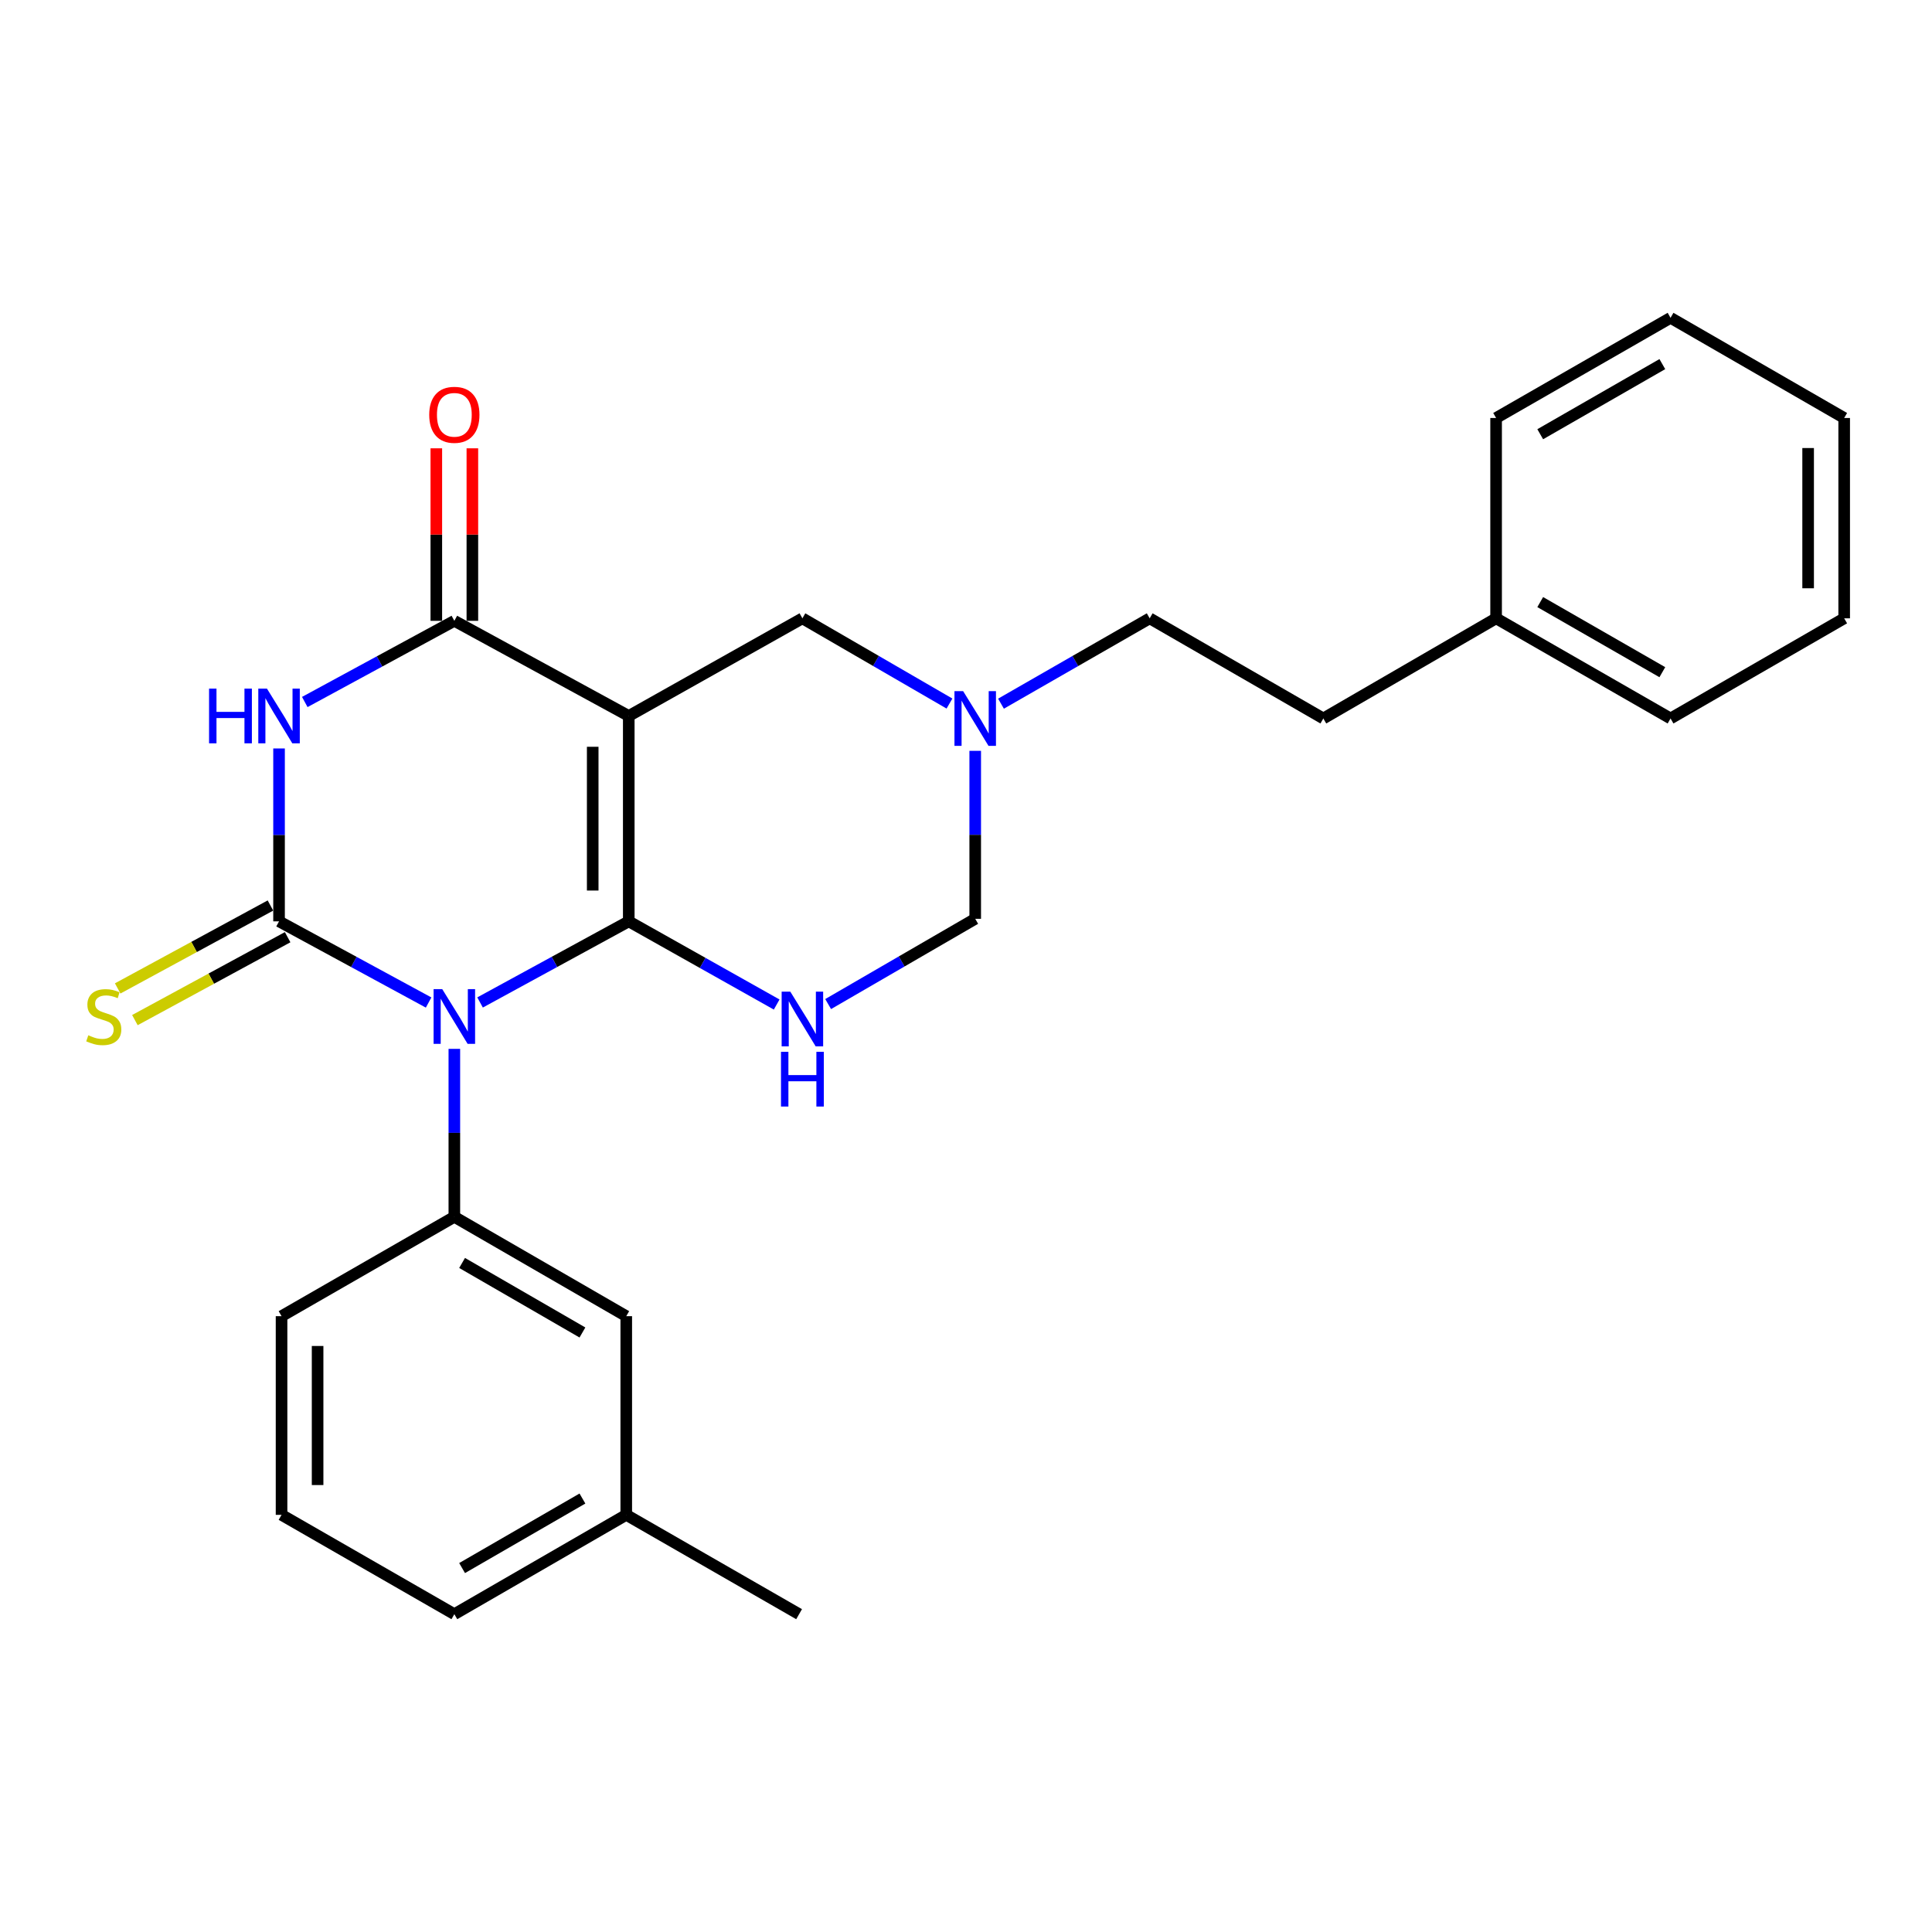 <?xml version='1.0' encoding='iso-8859-1'?>
<svg version='1.1' baseProfile='full'
              xmlns='http://www.w3.org/2000/svg'
                      xmlns:rdkit='http://www.rdkit.org/xml'
                      xmlns:xlink='http://www.w3.org/1999/xlink'
                  xml:space='preserve'
width='1000px' height='1000px' viewBox='0 0 1000 1000'>
<!-- END OF HEADER -->
<rect style='opacity:1.0;fill:#FFFFFF;stroke:none' width='1000' height='1000' x='0' y='0'> </rect>
<path class='bond-0' d='M 325.446,476.891 L 286.962,497.883' style='fill:none;fill-rule:evenodd;stroke:#000000;stroke-width:6px;stroke-linecap:butt;stroke-linejoin:miter;stroke-opacity:1' />
<path class='bond-0' d='M 286.962,497.883 L 248.478,518.875' style='fill:none;fill-rule:evenodd;stroke:#0000FF;stroke-width:6px;stroke-linecap:butt;stroke-linejoin:miter;stroke-opacity:1' />
<path class='bond-2' d='M 325.446,476.891 L 325.446,370.585' style='fill:none;fill-rule:evenodd;stroke:#000000;stroke-width:6px;stroke-linecap:butt;stroke-linejoin:miter;stroke-opacity:1' />
<path class='bond-2' d='M 306.785,460.945 L 306.785,386.531' style='fill:none;fill-rule:evenodd;stroke:#000000;stroke-width:6px;stroke-linecap:butt;stroke-linejoin:miter;stroke-opacity:1' />
<path class='bond-5' d='M 325.446,476.891 L 363.724,498.417' style='fill:none;fill-rule:evenodd;stroke:#000000;stroke-width:6px;stroke-linecap:butt;stroke-linejoin:miter;stroke-opacity:1' />
<path class='bond-5' d='M 363.724,498.417 L 402.003,519.943' style='fill:none;fill-rule:evenodd;stroke:#0000FF;stroke-width:6px;stroke-linecap:butt;stroke-linejoin:miter;stroke-opacity:1' />
<path class='bond-1' d='M 221.847,518.906 L 183.14,497.899' style='fill:none;fill-rule:evenodd;stroke:#0000FF;stroke-width:6px;stroke-linecap:butt;stroke-linejoin:miter;stroke-opacity:1' />
<path class='bond-1' d='M 183.14,497.899 L 144.433,476.891' style='fill:none;fill-rule:evenodd;stroke:#000000;stroke-width:6px;stroke-linecap:butt;stroke-linejoin:miter;stroke-opacity:1' />
<path class='bond-6' d='M 235.168,542.888 L 235.168,586.359' style='fill:none;fill-rule:evenodd;stroke:#0000FF;stroke-width:6px;stroke-linecap:butt;stroke-linejoin:miter;stroke-opacity:1' />
<path class='bond-6' d='M 235.168,586.359 L 235.168,629.83' style='fill:none;fill-rule:evenodd;stroke:#000000;stroke-width:6px;stroke-linecap:butt;stroke-linejoin:miter;stroke-opacity:1' />
<path class='bond-10' d='M 139.982,468.691 L 100.45,490.149' style='fill:none;fill-rule:evenodd;stroke:#000000;stroke-width:6px;stroke-linecap:butt;stroke-linejoin:miter;stroke-opacity:1' />
<path class='bond-10' d='M 100.45,490.149 L 60.918,511.606' style='fill:none;fill-rule:evenodd;stroke:#CCCC00;stroke-width:6px;stroke-linecap:butt;stroke-linejoin:miter;stroke-opacity:1' />
<path class='bond-10' d='M 148.884,485.092 L 109.352,506.549' style='fill:none;fill-rule:evenodd;stroke:#000000;stroke-width:6px;stroke-linecap:butt;stroke-linejoin:miter;stroke-opacity:1' />
<path class='bond-10' d='M 109.352,506.549 L 69.82,528.007' style='fill:none;fill-rule:evenodd;stroke:#CCCC00;stroke-width:6px;stroke-linecap:butt;stroke-linejoin:miter;stroke-opacity:1' />
<path class='bond-27' d='M 144.433,476.891 L 144.433,432.147' style='fill:none;fill-rule:evenodd;stroke:#000000;stroke-width:6px;stroke-linecap:butt;stroke-linejoin:miter;stroke-opacity:1' />
<path class='bond-27' d='M 144.433,432.147 L 144.433,387.402' style='fill:none;fill-rule:evenodd;stroke:#0000FF;stroke-width:6px;stroke-linecap:butt;stroke-linejoin:miter;stroke-opacity:1' />
<path class='bond-4' d='M 325.446,370.585 L 235.168,321.34' style='fill:none;fill-rule:evenodd;stroke:#000000;stroke-width:6px;stroke-linecap:butt;stroke-linejoin:miter;stroke-opacity:1' />
<path class='bond-8' d='M 325.446,370.585 L 415.32,320.044' style='fill:none;fill-rule:evenodd;stroke:#000000;stroke-width:6px;stroke-linecap:butt;stroke-linejoin:miter;stroke-opacity:1' />
<path class='bond-3' d='M 157.754,363.355 L 196.461,342.348' style='fill:none;fill-rule:evenodd;stroke:#0000FF;stroke-width:6px;stroke-linecap:butt;stroke-linejoin:miter;stroke-opacity:1' />
<path class='bond-3' d='M 196.461,342.348 L 235.168,321.34' style='fill:none;fill-rule:evenodd;stroke:#000000;stroke-width:6px;stroke-linecap:butt;stroke-linejoin:miter;stroke-opacity:1' />
<path class='bond-11' d='M 244.498,321.34 L 244.498,276.693' style='fill:none;fill-rule:evenodd;stroke:#000000;stroke-width:6px;stroke-linecap:butt;stroke-linejoin:miter;stroke-opacity:1' />
<path class='bond-11' d='M 244.498,276.693 L 244.498,232.047' style='fill:none;fill-rule:evenodd;stroke:#FF0000;stroke-width:6px;stroke-linecap:butt;stroke-linejoin:miter;stroke-opacity:1' />
<path class='bond-11' d='M 225.837,321.34 L 225.837,276.693' style='fill:none;fill-rule:evenodd;stroke:#000000;stroke-width:6px;stroke-linecap:butt;stroke-linejoin:miter;stroke-opacity:1' />
<path class='bond-11' d='M 225.837,276.693 L 225.837,232.047' style='fill:none;fill-rule:evenodd;stroke:#FF0000;stroke-width:6px;stroke-linecap:butt;stroke-linejoin:miter;stroke-opacity:1' />
<path class='bond-9' d='M 428.645,519.707 L 466.708,497.641' style='fill:none;fill-rule:evenodd;stroke:#0000FF;stroke-width:6px;stroke-linecap:butt;stroke-linejoin:miter;stroke-opacity:1' />
<path class='bond-9' d='M 466.708,497.641 L 504.77,475.575' style='fill:none;fill-rule:evenodd;stroke:#000000;stroke-width:6px;stroke-linecap:butt;stroke-linejoin:miter;stroke-opacity:1' />
<path class='bond-12' d='M 235.168,629.83 L 324.15,681.252' style='fill:none;fill-rule:evenodd;stroke:#000000;stroke-width:6px;stroke-linecap:butt;stroke-linejoin:miter;stroke-opacity:1' />
<path class='bond-12' d='M 239.178,653.701 L 301.466,689.696' style='fill:none;fill-rule:evenodd;stroke:#000000;stroke-width:6px;stroke-linecap:butt;stroke-linejoin:miter;stroke-opacity:1' />
<path class='bond-15' d='M 235.168,629.83 L 145.729,681.252' style='fill:none;fill-rule:evenodd;stroke:#000000;stroke-width:6px;stroke-linecap:butt;stroke-linejoin:miter;stroke-opacity:1' />
<path class='bond-7' d='M 504.77,388.633 L 504.77,432.104' style='fill:none;fill-rule:evenodd;stroke:#0000FF;stroke-width:6px;stroke-linecap:butt;stroke-linejoin:miter;stroke-opacity:1' />
<path class='bond-7' d='M 504.77,432.104 L 504.77,475.575' style='fill:none;fill-rule:evenodd;stroke:#000000;stroke-width:6px;stroke-linecap:butt;stroke-linejoin:miter;stroke-opacity:1' />
<path class='bond-13' d='M 518.113,364.222 L 556.596,342.133' style='fill:none;fill-rule:evenodd;stroke:#0000FF;stroke-width:6px;stroke-linecap:butt;stroke-linejoin:miter;stroke-opacity:1' />
<path class='bond-13' d='M 556.596,342.133 L 595.079,320.044' style='fill:none;fill-rule:evenodd;stroke:#000000;stroke-width:6px;stroke-linecap:butt;stroke-linejoin:miter;stroke-opacity:1' />
<path class='bond-26' d='M 491.445,364.159 L 453.383,342.102' style='fill:none;fill-rule:evenodd;stroke:#0000FF;stroke-width:6px;stroke-linecap:butt;stroke-linejoin:miter;stroke-opacity:1' />
<path class='bond-26' d='M 453.383,342.102 L 415.32,320.044' style='fill:none;fill-rule:evenodd;stroke:#000000;stroke-width:6px;stroke-linecap:butt;stroke-linejoin:miter;stroke-opacity:1' />
<path class='bond-14' d='M 324.15,681.252 L 324.15,784.085' style='fill:none;fill-rule:evenodd;stroke:#000000;stroke-width:6px;stroke-linecap:butt;stroke-linejoin:miter;stroke-opacity:1' />
<path class='bond-16' d='M 595.079,320.044 L 684.954,371.881' style='fill:none;fill-rule:evenodd;stroke:#000000;stroke-width:6px;stroke-linecap:butt;stroke-linejoin:miter;stroke-opacity:1' />
<path class='bond-20' d='M 324.15,784.085 L 413.61,835.497' style='fill:none;fill-rule:evenodd;stroke:#000000;stroke-width:6px;stroke-linecap:butt;stroke-linejoin:miter;stroke-opacity:1' />
<path class='bond-28' d='M 324.15,784.085 L 235.168,835.497' style='fill:none;fill-rule:evenodd;stroke:#000000;stroke-width:6px;stroke-linecap:butt;stroke-linejoin:miter;stroke-opacity:1' />
<path class='bond-28' d='M 301.467,775.639 L 239.179,811.627' style='fill:none;fill-rule:evenodd;stroke:#000000;stroke-width:6px;stroke-linecap:butt;stroke-linejoin:miter;stroke-opacity:1' />
<path class='bond-18' d='M 145.729,681.252 L 145.729,784.085' style='fill:none;fill-rule:evenodd;stroke:#000000;stroke-width:6px;stroke-linecap:butt;stroke-linejoin:miter;stroke-opacity:1' />
<path class='bond-18' d='M 164.39,696.677 L 164.39,768.66' style='fill:none;fill-rule:evenodd;stroke:#000000;stroke-width:6px;stroke-linecap:butt;stroke-linejoin:miter;stroke-opacity:1' />
<path class='bond-17' d='M 684.954,371.881 L 774.382,320.044' style='fill:none;fill-rule:evenodd;stroke:#000000;stroke-width:6px;stroke-linecap:butt;stroke-linejoin:miter;stroke-opacity:1' />
<path class='bond-21' d='M 774.382,320.044 L 864.671,371.881' style='fill:none;fill-rule:evenodd;stroke:#000000;stroke-width:6px;stroke-linecap:butt;stroke-linejoin:miter;stroke-opacity:1' />
<path class='bond-21' d='M 797.217,311.636 L 860.419,347.922' style='fill:none;fill-rule:evenodd;stroke:#000000;stroke-width:6px;stroke-linecap:butt;stroke-linejoin:miter;stroke-opacity:1' />
<path class='bond-22' d='M 774.382,320.044 L 774.382,216.35' style='fill:none;fill-rule:evenodd;stroke:#000000;stroke-width:6px;stroke-linecap:butt;stroke-linejoin:miter;stroke-opacity:1' />
<path class='bond-19' d='M 145.729,784.085 L 235.168,835.497' style='fill:none;fill-rule:evenodd;stroke:#000000;stroke-width:6px;stroke-linecap:butt;stroke-linejoin:miter;stroke-opacity:1' />
<path class='bond-23' d='M 864.671,371.881 L 954.545,320.044' style='fill:none;fill-rule:evenodd;stroke:#000000;stroke-width:6px;stroke-linecap:butt;stroke-linejoin:miter;stroke-opacity:1' />
<path class='bond-24' d='M 774.382,216.35 L 864.671,164.503' style='fill:none;fill-rule:evenodd;stroke:#000000;stroke-width:6px;stroke-linecap:butt;stroke-linejoin:miter;stroke-opacity:1' />
<path class='bond-24' d='M 797.218,224.756 L 860.421,188.463' style='fill:none;fill-rule:evenodd;stroke:#000000;stroke-width:6px;stroke-linecap:butt;stroke-linejoin:miter;stroke-opacity:1' />
<path class='bond-29' d='M 954.545,320.044 L 954.545,216.35' style='fill:none;fill-rule:evenodd;stroke:#000000;stroke-width:6px;stroke-linecap:butt;stroke-linejoin:miter;stroke-opacity:1' />
<path class='bond-29' d='M 935.884,304.49 L 935.884,231.904' style='fill:none;fill-rule:evenodd;stroke:#000000;stroke-width:6px;stroke-linecap:butt;stroke-linejoin:miter;stroke-opacity:1' />
<path class='bond-25' d='M 864.671,164.503 L 954.545,216.35' style='fill:none;fill-rule:evenodd;stroke:#000000;stroke-width:6px;stroke-linecap:butt;stroke-linejoin:miter;stroke-opacity:1' />
<path  class='atom-1' d='M 228.908 511.976
L 238.188 526.976
Q 239.108 528.456, 240.588 531.136
Q 242.068 533.816, 242.148 533.976
L 242.148 511.976
L 245.908 511.976
L 245.908 540.296
L 242.028 540.296
L 232.068 523.896
Q 230.908 521.976, 229.668 519.776
Q 228.468 517.576, 228.108 516.896
L 228.108 540.296
L 224.428 540.296
L 224.428 511.976
L 228.908 511.976
' fill='#0000FF'/>
<path  class='atom-4' d='M 108.213 356.425
L 112.053 356.425
L 112.053 368.465
L 126.533 368.465
L 126.533 356.425
L 130.373 356.425
L 130.373 384.745
L 126.533 384.745
L 126.533 371.665
L 112.053 371.665
L 112.053 384.745
L 108.213 384.745
L 108.213 356.425
' fill='#0000FF'/>
<path  class='atom-4' d='M 138.173 356.425
L 147.453 371.425
Q 148.373 372.905, 149.853 375.585
Q 151.333 378.265, 151.413 378.425
L 151.413 356.425
L 155.173 356.425
L 155.173 384.745
L 151.293 384.745
L 141.333 368.345
Q 140.173 366.425, 138.933 364.225
Q 137.733 362.025, 137.373 361.345
L 137.373 384.745
L 133.693 384.745
L 133.693 356.425
L 138.173 356.425
' fill='#0000FF'/>
<path  class='atom-6' d='M 409.06 513.272
L 418.34 528.272
Q 419.26 529.752, 420.74 532.432
Q 422.22 535.112, 422.3 535.272
L 422.3 513.272
L 426.06 513.272
L 426.06 541.592
L 422.18 541.592
L 412.22 525.192
Q 411.06 523.272, 409.82 521.072
Q 408.62 518.872, 408.26 518.192
L 408.26 541.592
L 404.58 541.592
L 404.58 513.272
L 409.06 513.272
' fill='#0000FF'/>
<path  class='atom-6' d='M 404.24 544.424
L 408.08 544.424
L 408.08 556.464
L 422.56 556.464
L 422.56 544.424
L 426.4 544.424
L 426.4 572.744
L 422.56 572.744
L 422.56 559.664
L 408.08 559.664
L 408.08 572.744
L 404.24 572.744
L 404.24 544.424
' fill='#0000FF'/>
<path  class='atom-8' d='M 498.51 357.721
L 507.79 372.721
Q 508.71 374.201, 510.19 376.881
Q 511.67 379.561, 511.75 379.721
L 511.75 357.721
L 515.51 357.721
L 515.51 386.041
L 511.63 386.041
L 501.67 369.641
Q 500.51 367.721, 499.27 365.521
Q 498.07 363.321, 497.71 362.641
L 497.71 386.041
L 494.03 386.041
L 494.03 357.721
L 498.51 357.721
' fill='#0000FF'/>
<path  class='atom-11' d='M 45.708 535.856
Q 46.028 535.976, 47.348 536.536
Q 48.668 537.096, 50.108 537.456
Q 51.588 537.776, 53.028 537.776
Q 55.708 537.776, 57.268 536.496
Q 58.828 535.176, 58.828 532.896
Q 58.828 531.336, 58.028 530.376
Q 57.268 529.416, 56.068 528.896
Q 54.868 528.376, 52.868 527.776
Q 50.348 527.016, 48.828 526.296
Q 47.348 525.576, 46.268 524.056
Q 45.228 522.536, 45.228 519.976
Q 45.228 516.416, 47.628 514.216
Q 50.068 512.016, 54.868 512.016
Q 58.148 512.016, 61.868 513.576
L 60.948 516.656
Q 57.548 515.256, 54.988 515.256
Q 52.228 515.256, 50.708 516.416
Q 49.188 517.536, 49.228 519.496
Q 49.228 521.016, 49.988 521.936
Q 50.788 522.856, 51.908 523.376
Q 53.068 523.896, 54.988 524.496
Q 57.548 525.296, 59.068 526.096
Q 60.588 526.896, 61.668 528.536
Q 62.788 530.136, 62.788 532.896
Q 62.788 536.816, 60.148 538.936
Q 57.548 541.016, 53.188 541.016
Q 50.668 541.016, 48.748 540.456
Q 46.868 539.936, 44.628 539.016
L 45.708 535.856
' fill='#CCCC00'/>
<path  class='atom-12' d='M 222.168 214.699
Q 222.168 207.899, 225.528 204.099
Q 228.888 200.299, 235.168 200.299
Q 241.448 200.299, 244.808 204.099
Q 248.168 207.899, 248.168 214.699
Q 248.168 221.579, 244.768 225.499
Q 241.368 229.379, 235.168 229.379
Q 228.928 229.379, 225.528 225.499
Q 222.168 221.619, 222.168 214.699
M 235.168 226.179
Q 239.488 226.179, 241.808 223.299
Q 244.168 220.379, 244.168 214.699
Q 244.168 209.139, 241.808 206.339
Q 239.488 203.499, 235.168 203.499
Q 230.848 203.499, 228.488 206.299
Q 226.168 209.099, 226.168 214.699
Q 226.168 220.419, 228.488 223.299
Q 230.848 226.179, 235.168 226.179
' fill='#FF0000'/>
</svg>
